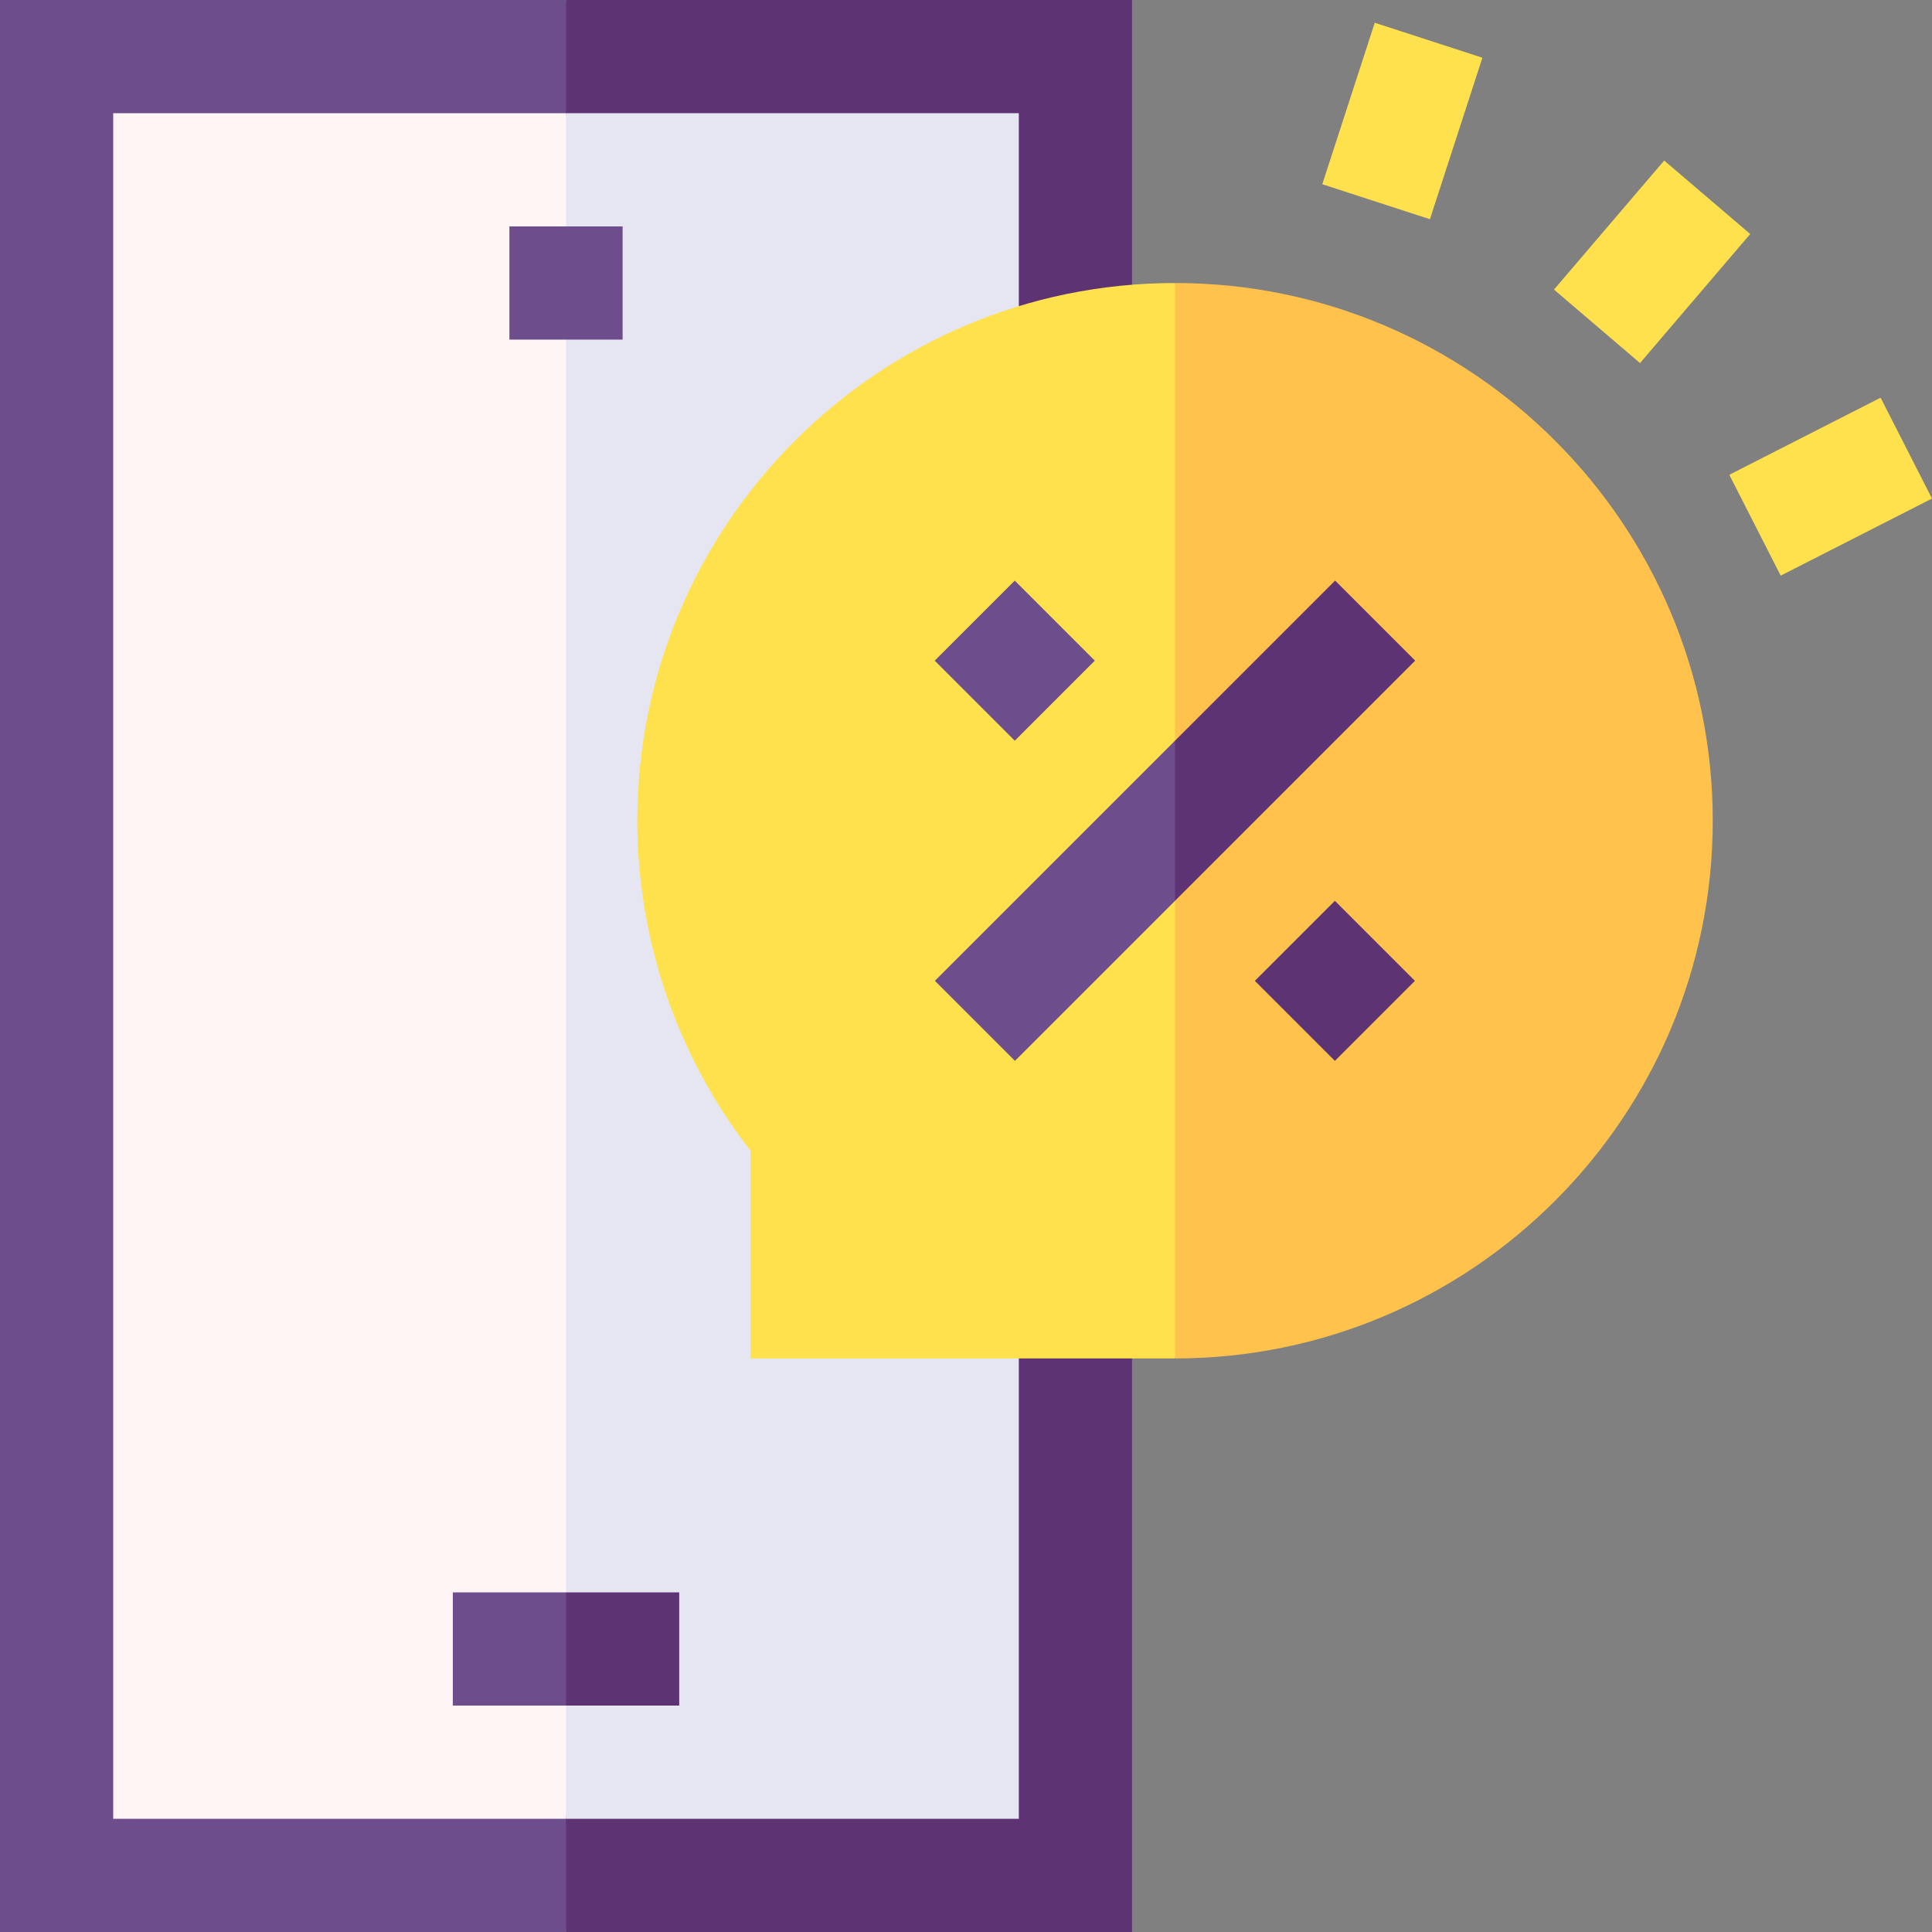 <?xml version="1.0" encoding="UTF-8"?>
<svg xmlns="http://www.w3.org/2000/svg" id="Capa_1" height="512" viewBox="0 0 512.004 512.004" width="512">
  <rect x="0" y="0" width="512.004" height="512.004" fill="#808080" stroke="none"/>
  <g>
    <path d="m300 .002h-150l-20 256 20 256h150z" fill="#5e3373"></path>
    <path d="m0 .002h150v512h-150z" fill="#6d4d8c"></path>
    <path d="m270 30.002h-120l-20 226 20 226h120z" fill="#e6e6f2"></path>
    <path d="m30 30.002h120v452h-120z" fill="#fff5f5"></path>
    <path d="m311.4 75.002-20 142.5 20 142.5c78.575 0 142.5-63.925 142.5-142.5s-63.925-142.5-142.5-142.5z" fill="#ffc34d"></path>
    <path d="m168.9 217.502c0 31.694 10.617 62.533 30 87.458v55.042h112.5v-285c-78.575 0-142.5 63.925-142.5 142.5z" fill="#ffe14d"></path>
    <path d="m253.973 160.076h30v30h-30z" fill="#6d4d8c" transform="matrix(.707 -.707 .707 .707 -45.017 241.471)"></path>
    <path d="m338.826 244.929h30v30h-30z" fill="#5e3373" transform="matrix(.707 -.707 .707 .707 -80.164 326.324)"></path>
    <path d="m353.827 153.862-42.427 42.427-20 34.926 20 7.5 63.64-63.64z" fill="#5e3373"></path>
    <path d="m247.76 259.929 21.213 21.213 42.427-42.427v-42.426z" fill="#6d4d8c"></path>
    <path d="m135 60.002h30v30h-30z" fill="#6d4d8c"></path>
    <g fill="#ffe14d">
      <path d="m349.159 17.046h44.999v30h-44.999z" transform="matrix(.309 -.951 .951 .309 226.32 375.606)"></path>
      <path d="m415.542 54.223h45v30h-45z" transform="matrix(.649 -.76 .76 .649 100.929 357.367)"></path>
      <path d="m462.646 113.973h45v30h-45z" transform="matrix(.891 -.454 .454 .891 -5.674 234.313)"></path>
    </g>
    <path d="m180 452.002h-30l-20-15 20-15h30z" fill="#5e3373"></path>
    <path d="m120 422.002h30v30h-30z" fill="#6d4d8c"></path>
  </g>
</svg>
